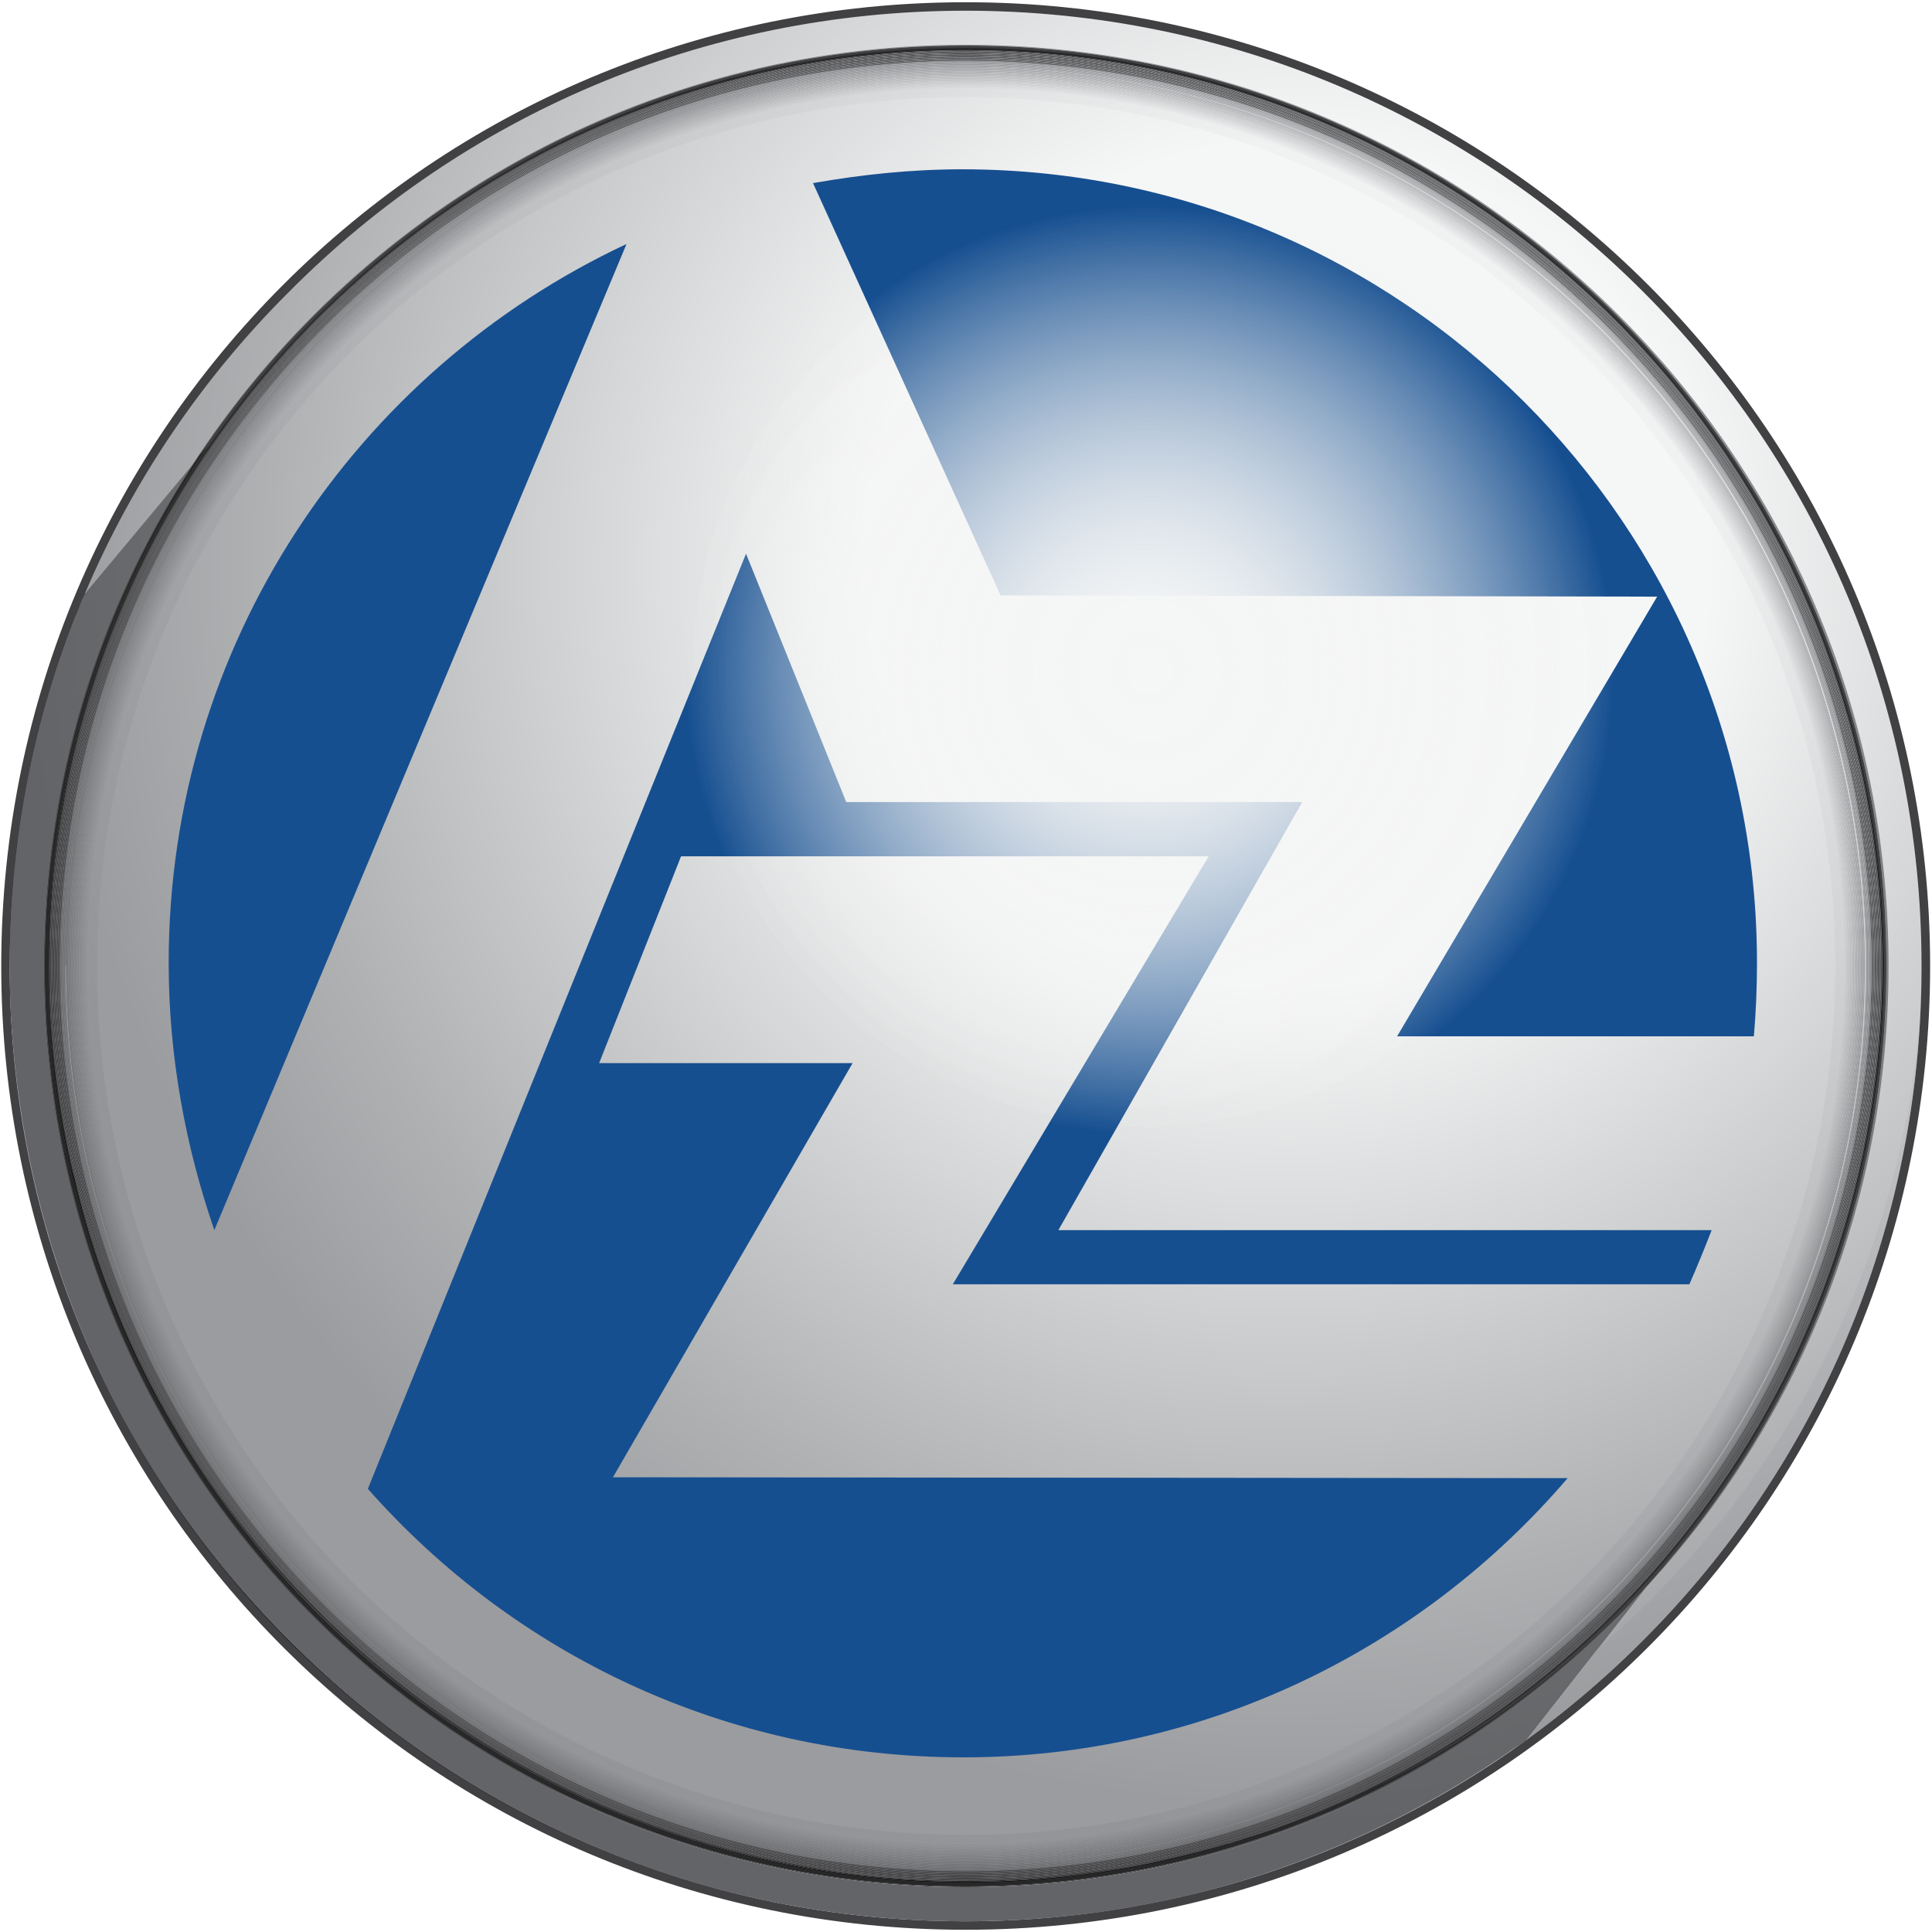 <svg version="1.2" xmlns="http://www.w3.org/2000/svg" viewBox="0 0 1552 1552" width="1552" height="1552"><defs><linearGradient id="P" gradientUnits="userSpaceOnUse"/><radialGradient id="g1" cx="0" cy="0" r="1" href="#P" gradientTransform="matrix(513.37,-878.655,878.655,513.37,1029.834,460.2)"><stop stop-color="#f1f1f2"/><stop offset=".34" stop-color="#f1f1f2"/><stop offset=".82" stop-color="#a7a9ac"/><stop offset="1" stop-color="#949698"/></radialGradient><radialGradient id="g2" cx="0" cy="0" r="1" href="#P" gradientTransform="matrix(500.645,-856.874,856.874,500.645,1028.862,451.698)"><stop stop-color="#f5f6f6"/><stop offset=".34" stop-color="#f5f6f6"/><stop offset=".82" stop-color="#b0b1b3"/><stop offset="1" stop-color="#9b9c9f"/></radialGradient><radialGradient id="g3" cx="0" cy="0" r="1" href="#P" gradientTransform="matrix(513.37,-878.655,878.655,513.37,1029.834,460.2)"><stop stop-color="#9d9fa2"/><stop offset=".34" stop-color="#9d9fa2"/><stop offset=".82" stop-color="#76777a"/><stop offset="1" stop-color="#6b6c6f"/></radialGradient><radialGradient id="g4" cx="0" cy="0" r="1" href="#P" gradientTransform="matrix(513.37,-878.655,878.655,513.37,1029.834,460.2)"><stop stop-color="#9ea1a3"/><stop offset=".34" stop-color="#9ea1a3"/><stop offset=".82" stop-color="#77797c"/><stop offset="1" stop-color="#6c6d70"/></radialGradient><radialGradient id="g5" cx="0" cy="0" r="1" href="#P" gradientTransform="matrix(513.37,-878.655,878.655,513.37,1029.834,460.2)"><stop stop-color="#a0a2a5"/><stop offset=".34" stop-color="#a0a2a5"/><stop offset=".82" stop-color="#787a7c"/><stop offset="1" stop-color="#6d6e70"/></radialGradient><radialGradient id="g6" cx="0" cy="0" r="1" href="#P" gradientTransform="matrix(513.37,-878.655,878.655,513.37,1029.834,460.2)"><stop stop-color="#a2a4a6"/><stop offset=".34" stop-color="#a2a4a6"/><stop offset=".82" stop-color="#797b7d"/><stop offset="1" stop-color="#6d6f71"/></radialGradient><radialGradient id="g7" cx="0" cy="0" r="1" href="#P" gradientTransform="matrix(513.37,-878.655,878.655,513.37,1029.834,460.2)"><stop stop-color="#a3a5a8"/><stop offset=".34" stop-color="#a3a5a8"/><stop offset=".82" stop-color="#7a7b7e"/><stop offset="1" stop-color="#6e7072"/></radialGradient><radialGradient id="g8" cx="0" cy="0" r="1" href="#P" gradientTransform="matrix(513.37,-878.655,878.655,513.37,1029.834,460.2)"><stop stop-color="#a4a6a9"/><stop offset=".34" stop-color="#a4a6a9"/><stop offset=".82" stop-color="#7a7c7f"/><stop offset="1" stop-color="#6f7073"/></radialGradient><radialGradient id="g9" cx="0" cy="0" r="1" href="#P" gradientTransform="matrix(513.37,-878.655,878.655,513.37,1029.834,460.2)"><stop stop-color="#a5a8aa"/><stop offset=".34" stop-color="#a5a8aa"/><stop offset=".82" stop-color="#7c7e80"/><stop offset="1" stop-color="#707174"/></radialGradient><radialGradient id="g10" cx="0" cy="0" r="1" href="#P" gradientTransform="matrix(513.37,-878.655,878.655,513.37,1029.834,460.2)"><stop stop-color="#a7a9ac"/><stop offset=".34" stop-color="#a7a9ac"/><stop offset=".82" stop-color="#7d7e81"/><stop offset="1" stop-color="#717275"/></radialGradient><radialGradient id="g11" cx="0" cy="0" r="1" href="#P" gradientTransform="matrix(513.37,-878.655,878.655,513.37,1029.834,460.2)"><stop stop-color="#a9abad"/><stop offset=".34" stop-color="#a9abad"/><stop offset=".82" stop-color="#7d7f82"/><stop offset="1" stop-color="#717375"/></radialGradient><radialGradient id="g12" cx="0" cy="0" r="1" href="#P" gradientTransform="matrix(513.37,-878.655,878.655,513.37,1029.834,460.2)"><stop stop-color="#aaacaf"/><stop offset=".34" stop-color="#aaacaf"/><stop offset=".82" stop-color="#7e8082"/><stop offset="1" stop-color="#727476"/></radialGradient><radialGradient id="g13" cx="0" cy="0" r="1" href="#P" gradientTransform="matrix(513.37,-878.655,878.655,513.37,1029.834,460.2)"><stop stop-color="#acaeb0"/><stop offset=".34" stop-color="#acaeb0"/><stop offset=".82" stop-color="#7f8183"/><stop offset="1" stop-color="#737477"/></radialGradient><radialGradient id="g14" cx="0" cy="0" r="1" href="#P" gradientTransform="matrix(513.37,-878.655,878.655,513.37,1029.834,460.2)"><stop stop-color="#aeb0b2"/><stop offset=".34" stop-color="#aeb0b2"/><stop offset=".82" stop-color="#808285"/><stop offset="1" stop-color="#747578"/></radialGradient><radialGradient id="g15" cx="0" cy="0" r="1" href="#P" gradientTransform="matrix(513.37,-878.655,878.655,513.37,1029.834,460.2)"><stop stop-color="#afb1b4"/><stop offset=".34" stop-color="#afb1b4"/><stop offset=".82" stop-color="#818385"/><stop offset="1" stop-color="#747678"/></radialGradient><radialGradient id="g16" cx="0" cy="0" r="1" href="#P" gradientTransform="matrix(513.37,-878.655,878.655,513.37,1029.834,460.2)"><stop stop-color="#b1b3b5"/><stop offset=".34" stop-color="#b1b3b5"/><stop offset=".82" stop-color="#828486"/><stop offset="1" stop-color="#757779"/></radialGradient><radialGradient id="g17" cx="0" cy="0" r="1" href="#P" gradientTransform="matrix(513.37,-878.655,878.655,513.37,1029.834,460.2)"><stop stop-color="#b2b4b7"/><stop offset=".34" stop-color="#b2b4b7"/><stop offset=".82" stop-color="#828487"/><stop offset="1" stop-color="#76777a"/></radialGradient><radialGradient id="g18" cx="0" cy="0" r="1" href="#P" gradientTransform="matrix(513.37,-878.655,878.655,513.37,1029.834,460.2)"><stop stop-color="#b3b5b8"/><stop offset=".34" stop-color="#b3b5b8"/><stop offset=".82" stop-color="#838588"/><stop offset="1" stop-color="#77787b"/></radialGradient><radialGradient id="g19" cx="0" cy="0" r="1" href="#P" gradientTransform="matrix(513.37,-878.655,878.655,513.37,1029.834,460.2)"><stop stop-color="#b5b7b9"/><stop offset=".34" stop-color="#b5b7b9"/><stop offset=".82" stop-color="#858789"/><stop offset="1" stop-color="#77797c"/></radialGradient><radialGradient id="g20" cx="0" cy="0" r="1" href="#P" gradientTransform="matrix(513.37,-878.655,878.655,513.37,1029.834,460.2)"><stop stop-color="#b7b9bb"/><stop offset=".34" stop-color="#b7b9bb"/><stop offset=".82" stop-color="#85878a"/><stop offset="1" stop-color="#787a7c"/></radialGradient><radialGradient id="g21" cx="0" cy="0" r="1" href="#P" gradientTransform="matrix(513.37,-878.655,878.655,513.37,1029.834,460.2)"><stop stop-color="#b8babc"/><stop offset=".34" stop-color="#b8babc"/><stop offset=".82" stop-color="#86888b"/><stop offset="1" stop-color="#797b7d"/></radialGradient><radialGradient id="g22" cx="0" cy="0" r="1" href="#P" gradientTransform="matrix(513.37,-878.655,878.655,513.37,1029.834,460.2)"><stop stop-color="#babcbe"/><stop offset=".34" stop-color="#babcbe"/><stop offset=".82" stop-color="#87898b"/><stop offset="1" stop-color="#7a7b7e"/></radialGradient><radialGradient id="g23" cx="0" cy="0" r="1" href="#P" gradientTransform="matrix(513.37,-878.655,878.655,513.37,1029.834,460.2)"><stop stop-color="#bcbdc0"/><stop offset=".34" stop-color="#bcbdc0"/><stop offset=".82" stop-color="#888a8c"/><stop offset="1" stop-color="#7a7c7f"/></radialGradient><radialGradient id="g24" cx="0" cy="0" r="1" href="#P" gradientTransform="matrix(513.37,-878.655,878.655,513.37,1029.834,460.2)"><stop stop-color="#bdbfc1"/><stop offset=".34" stop-color="#bdbfc1"/><stop offset=".82" stop-color="#898b8e"/><stop offset="1" stop-color="#7b7d7f"/></radialGradient><radialGradient id="g25" cx="0" cy="0" r="1" href="#P" gradientTransform="matrix(513.37,-878.655,878.655,513.37,1029.834,460.2)"><stop stop-color="#bfc1c3"/><stop offset=".34" stop-color="#bfc1c3"/><stop offset=".82" stop-color="#8a8c8e"/><stop offset="1" stop-color="#7c7e80"/></radialGradient><radialGradient id="g26" cx="0" cy="0" r="1" href="#P" gradientTransform="matrix(513.37,-878.655,878.655,513.37,1029.834,460.2)"><stop stop-color="#c1c2c4"/><stop offset=".34" stop-color="#c1c2c4"/><stop offset=".82" stop-color="#8b8d8f"/><stop offset="1" stop-color="#7d7e81"/></radialGradient><radialGradient id="g27" cx="0" cy="0" r="1" href="#P" gradientTransform="matrix(513.37,-878.655,878.655,513.37,1029.834,460.2)"><stop stop-color="#c2c4c6"/><stop offset=".34" stop-color="#c2c4c6"/><stop offset=".82" stop-color="#8b8d90"/><stop offset="1" stop-color="#7d7f82"/></radialGradient><radialGradient id="g28" cx="0" cy="0" r="1" href="#P" gradientTransform="matrix(513.37,-878.655,878.655,513.37,1029.834,460.2)"><stop stop-color="#c3c5c7"/><stop offset=".34" stop-color="#c3c5c7"/><stop offset=".82" stop-color="#8c8e91"/><stop offset="1" stop-color="#7e8082"/></radialGradient><radialGradient id="g29" cx="0" cy="0" r="1" href="#P" gradientTransform="matrix(513.37,-878.655,878.655,513.37,1029.834,460.2)"><stop stop-color="#c5c6c8"/><stop offset=".34" stop-color="#c5c6c8"/><stop offset=".82" stop-color="#8e9092"/><stop offset="1" stop-color="#7f8183"/></radialGradient><radialGradient id="g30" cx="0" cy="0" r="1" href="#P" gradientTransform="matrix(513.37,-878.655,878.655,513.37,1029.834,460.2)"><stop stop-color="#c6c8ca"/><stop offset=".34" stop-color="#c6c8ca"/><stop offset=".82" stop-color="#8e9093"/><stop offset="1" stop-color="#808184"/></radialGradient><radialGradient id="g31" cx="0" cy="0" r="1" href="#P" gradientTransform="matrix(513.37,-878.655,878.655,513.37,1029.834,460.2)"><stop stop-color="#c8cacc"/><stop offset=".34" stop-color="#c8cacc"/><stop offset=".82" stop-color="#8f9194"/><stop offset="1" stop-color="#808285"/></radialGradient><radialGradient id="g32" cx="0" cy="0" r="1" href="#P" gradientTransform="matrix(513.37,-878.655,878.655,513.37,1029.834,460.2)"><stop stop-color="#cacbcd"/><stop offset=".34" stop-color="#cacbcd"/><stop offset=".82" stop-color="#909295"/><stop offset="1" stop-color="#818385"/></radialGradient><radialGradient id="g33" cx="0" cy="0" r="1" href="#P" gradientTransform="matrix(513.37,-878.655,878.655,513.37,1029.834,460.2)"><stop stop-color="#cbcdcf"/><stop offset=".34" stop-color="#cbcdcf"/><stop offset=".82" stop-color="#919395"/><stop offset="1" stop-color="#828486"/></radialGradient><radialGradient id="g34" cx="0" cy="0" r="1" href="#P" gradientTransform="matrix(513.37,-878.655,878.655,513.37,1029.834,460.2)"><stop stop-color="#cdcfd0"/><stop offset=".34" stop-color="#cdcfd0"/><stop offset=".82" stop-color="#929497"/><stop offset="1" stop-color="#828487"/></radialGradient><radialGradient id="g35" cx="0" cy="0" r="1" href="#P" gradientTransform="matrix(513.37,-878.655,878.655,513.37,1029.834,460.2)"><stop stop-color="#cfd0d2"/><stop offset=".34" stop-color="#cfd0d2"/><stop offset=".82" stop-color="#939598"/><stop offset="1" stop-color="#838588"/></radialGradient><radialGradient id="g36" cx="0" cy="0" r="1" href="#P" gradientTransform="matrix(513.37,-878.655,878.655,513.37,1029.834,460.2)"><stop stop-color="#d0d2d4"/><stop offset=".34" stop-color="#d0d2d4"/><stop offset=".82" stop-color="#949698"/><stop offset="1" stop-color="#848688"/></radialGradient><radialGradient id="g37" cx="0" cy="0" r="1" href="#P" gradientTransform="matrix(513.37,-878.655,878.655,513.37,1029.834,460.2)"><stop stop-color="#d1d3d4"/><stop offset=".34" stop-color="#d1d3d4"/><stop offset=".82" stop-color="#949699"/><stop offset="1" stop-color="#858789"/></radialGradient><radialGradient id="g38" cx="0" cy="0" r="1" href="#P" gradientTransform="matrix(513.37,-878.655,878.655,513.37,1029.834,460.2)"><stop stop-color="#d3d4d6"/><stop offset=".34" stop-color="#d3d4d6"/><stop offset=".82" stop-color="#95979a"/><stop offset="1" stop-color="#85878a"/></radialGradient><radialGradient id="g39" cx="0" cy="0" r="1" href="#P" gradientTransform="matrix(513.37,-878.655,878.655,513.37,1029.834,460.2)"><stop stop-color="#d5d6d7"/><stop offset=".34" stop-color="#d5d6d7"/><stop offset=".82" stop-color="#97999b"/><stop offset="1" stop-color="#86888b"/></radialGradient><radialGradient id="g40" cx="0" cy="0" r="1" href="#P" gradientTransform="matrix(513.37,-878.655,878.655,513.37,1029.834,460.2)"><stop stop-color="#d6d7d9"/><stop offset=".34" stop-color="#d6d7d9"/><stop offset=".82" stop-color="#979a9c"/><stop offset="1" stop-color="#87898b"/></radialGradient><radialGradient id="g41" cx="0" cy="0" r="1" href="#P" gradientTransform="matrix(513.37,-878.655,878.655,513.37,1029.834,460.2)"><stop stop-color="#d8d9db"/><stop offset=".34" stop-color="#d8d9db"/><stop offset=".82" stop-color="#989a9d"/><stop offset="1" stop-color="#888a8c"/></radialGradient><radialGradient id="g42" cx="0" cy="0" r="1" href="#P" gradientTransform="matrix(513.37,-878.655,878.655,513.37,1029.834,460.2)"><stop stop-color="#d9dbdc"/><stop offset=".34" stop-color="#d9dbdc"/><stop offset=".82" stop-color="#999b9e"/><stop offset="1" stop-color="#888a8d"/></radialGradient><radialGradient id="g43" cx="0" cy="0" r="1" href="#P" gradientTransform="matrix(513.37,-878.655,878.655,513.37,1029.834,460.2)"><stop stop-color="#dbdcde"/><stop offset=".34" stop-color="#dbdcde"/><stop offset=".82" stop-color="#9a9c9e"/><stop offset="1" stop-color="#898b8e"/></radialGradient><radialGradient id="g44" cx="0" cy="0" r="1" href="#P" gradientTransform="matrix(513.37,-878.655,878.655,513.37,1029.834,460.2)"><stop stop-color="#dddedf"/><stop offset=".34" stop-color="#dddedf"/><stop offset=".82" stop-color="#9b9da0"/><stop offset="1" stop-color="#8a8c8e"/></radialGradient><radialGradient id="g45" cx="0" cy="0" r="1" href="#P" gradientTransform="matrix(513.37,-878.655,878.655,513.37,1029.834,460.2)"><stop stop-color="#dee0e1"/><stop offset=".34" stop-color="#dee0e1"/><stop offset=".82" stop-color="#9c9ea1"/><stop offset="1" stop-color="#8b8d8f"/></radialGradient><radialGradient id="g46" cx="0" cy="0" r="1" href="#P" gradientTransform="matrix(513.37,-878.655,878.655,513.37,1029.834,460.2)"><stop stop-color="#e0e1e2"/><stop offset=".34" stop-color="#e0e1e2"/><stop offset=".82" stop-color="#9d9fa2"/><stop offset="1" stop-color="#8b8d90"/></radialGradient><radialGradient id="g47" cx="0" cy="0" r="1" href="#P" gradientTransform="matrix(513.37,-878.655,878.655,513.37,1029.834,460.2)"><stop stop-color="#e1e2e3"/><stop offset=".34" stop-color="#e1e2e3"/><stop offset=".82" stop-color="#9ea0a2"/><stop offset="1" stop-color="#8c8e91"/></radialGradient><radialGradient id="g48" cx="0" cy="0" r="1" href="#P" gradientTransform="matrix(513.37,-878.655,878.655,513.37,1029.834,460.2)"><stop stop-color="#e3e4e5"/><stop offset=".34" stop-color="#e3e4e5"/><stop offset=".82" stop-color="#9ea1a3"/><stop offset="1" stop-color="#8d8f92"/></radialGradient><radialGradient id="g49" cx="0" cy="0" r="1" href="#P" gradientTransform="matrix(513.37,-878.655,878.655,513.37,1029.834,460.2)"><stop stop-color="#e4e5e6"/><stop offset=".34" stop-color="#e4e5e6"/><stop offset=".82" stop-color="#a0a2a5"/><stop offset="1" stop-color="#8e9092"/></radialGradient><radialGradient id="g50" cx="0" cy="0" r="1" href="#P" gradientTransform="matrix(513.37,-878.655,878.655,513.37,1029.834,460.2)"><stop stop-color="#e6e7e8"/><stop offset=".34" stop-color="#e6e7e8"/><stop offset=".82" stop-color="#a1a3a5"/><stop offset="1" stop-color="#8e9093"/></radialGradient><radialGradient id="g51" cx="0" cy="0" r="1" href="#P" gradientTransform="matrix(513.37,-878.655,878.655,513.37,1029.834,460.2)"><stop stop-color="#e8e8e9"/><stop offset=".34" stop-color="#e8e8e9"/><stop offset=".82" stop-color="#a2a4a6"/><stop offset="1" stop-color="#8f9194"/></radialGradient><radialGradient id="g52" cx="0" cy="0" r="1" href="#P" gradientTransform="matrix(513.37,-878.655,878.655,513.37,1029.834,460.2)"><stop stop-color="#e9eaeb"/><stop offset=".34" stop-color="#e9eaeb"/><stop offset=".82" stop-color="#a2a4a7"/><stop offset="1" stop-color="#909295"/></radialGradient><radialGradient id="g53" cx="0" cy="0" r="1" href="#P" gradientTransform="matrix(513.37,-878.655,878.655,513.37,1029.834,460.2)"><stop stop-color="#ebeced"/><stop offset=".34" stop-color="#ebeced"/><stop offset=".82" stop-color="#a3a5a8"/><stop offset="1" stop-color="#919395"/></radialGradient><radialGradient id="g54" cx="0" cy="0" r="1" href="#P" gradientTransform="matrix(513.37,-878.655,878.655,513.37,1029.834,460.2)"><stop stop-color="#ededee"/><stop offset=".34" stop-color="#ededee"/><stop offset=".82" stop-color="#a5a7a9"/><stop offset="1" stop-color="#919396"/></radialGradient><radialGradient id="g55" cx="0" cy="0" r="1" href="#P" gradientTransform="matrix(513.37,-878.655,878.655,513.37,1029.834,460.2)"><stop stop-color="#eeeff0"/><stop offset=".34" stop-color="#eeeff0"/><stop offset=".82" stop-color="#a5a8aa"/><stop offset="1" stop-color="#929497"/></radialGradient><radialGradient id="g56" cx="0" cy="0" r="1" href="#P" gradientTransform="matrix(513.37,-878.655,878.655,513.37,1029.834,460.2)"><stop stop-color="#f0f1f1"/><stop offset=".34" stop-color="#f0f1f1"/><stop offset=".82" stop-color="#a6a8ab"/><stop offset="1" stop-color="#939598"/></radialGradient><radialGradient id="g57" cx="0" cy="0" r="1" href="#P" gradientTransform="matrix(513.37,-878.655,878.655,513.37,1029.834,460.2)"><stop stop-color="#f0f1f1"/><stop offset=".34" stop-color="#f0f1f1"/><stop offset=".82" stop-color="#a6a8ab"/><stop offset="1" stop-color="#939598"/></radialGradient><clipPath clipPathUnits="userSpaceOnUse" id="cp1"><path d="m705.82 263.79l98.03 214.92 527.58 0.41-209.23 353.44h105.98c70.99-70.08 115.07-167.35 115.07-274.98 0-31.9-3.85-62.79-11.21-92.39-75-135.35-197.84-240.49-345.7-292.77q-14.63-1.12-29.62-1.12c-95.7 0-183.35 34.84-250.9 92.49z"/></clipPath><clipPath clipPathUnits="userSpaceOnUse" id="cp2"><path d="m573.13 509.93q-2.84 23.45-2.92 47.65c0 45.7 7.98 89.5 22.51 130.14h378.48l-140.92 235q23.9 8.23 49.14 13.34l167.21-292.07h-366.66l-80.56-198.9z"/></clipPath><radialGradient id="g58" cx="0" cy="0" r="1" href="#P" gradientTransform="matrix(513.37,-878.655,878.655,513.37,1029.834,460.2)"><stop stop-color="#8e9093"/><stop offset=".34" stop-color="#8e9093"/><stop offset=".82" stop-color="#6d6e70"/><stop offset="1" stop-color="#636467"/></radialGradient><radialGradient id="g59" cx="0" cy="0" r="1" href="#P" gradientTransform="matrix(513.37,-878.655,878.655,513.37,1029.834,460.2)"><stop stop-color="#8e9093"/><stop offset=".34" stop-color="#8e9093"/><stop offset=".82" stop-color="#6d6e70"/><stop offset="1" stop-color="#636467"/></radialGradient><radialGradient id="g60" cx="0" cy="0" r="1" href="#P" gradientTransform="matrix(513.37,-878.655,878.655,513.37,1029.834,460.2)"><stop stop-color="#58595b"/><stop offset=".34" stop-color="#58595b"/><stop offset=".82" stop-color="#474749"/><stop offset="1" stop-color="#424244"/></radialGradient><radialGradient id="g61" cx="0" cy="0" r="1" href="#P" gradientTransform="matrix(513.37,-878.655,878.655,513.37,1029.834,460.2)"><stop stop-color="#595a5c"/><stop offset=".34" stop-color="#595a5c"/><stop offset=".82" stop-color="#48484a"/><stop offset="1" stop-color="#424244"/></radialGradient><radialGradient id="g62" cx="0" cy="0" r="1" href="#P" gradientTransform="matrix(513.37,-878.655,878.655,513.37,1029.834,460.2)"><stop stop-color="#5a5b5d"/><stop offset=".34" stop-color="#5a5b5d"/><stop offset=".82" stop-color="#48484a"/><stop offset="1" stop-color="#434345"/></radialGradient><radialGradient id="g63" cx="0" cy="0" r="1" href="#P" gradientTransform="matrix(513.37,-878.655,878.655,513.37,1029.834,460.2)"><stop stop-color="#5b5c5e"/><stop offset=".34" stop-color="#5b5c5e"/><stop offset=".82" stop-color="#49494b"/><stop offset="1" stop-color="#434345"/></radialGradient><radialGradient id="g64" cx="0" cy="0" r="1" href="#P" gradientTransform="matrix(513.37,-878.655,878.655,513.37,1029.834,460.2)"><stop stop-color="#5c5c5f"/><stop offset=".34" stop-color="#5c5c5f"/><stop offset=".82" stop-color="#49494b"/><stop offset="1" stop-color="#444446"/></radialGradient><radialGradient id="g65" cx="0" cy="0" r="1" href="#P" gradientTransform="matrix(513.37,-878.655,878.655,513.37,1029.834,460.2)"><stop stop-color="#5c5c5f"/><stop offset=".34" stop-color="#5c5c5f"/><stop offset=".82" stop-color="#4a4a4c"/><stop offset="1" stop-color="#444446"/></radialGradient><radialGradient id="g66" cx="0" cy="0" r="1" href="#P" gradientTransform="matrix(513.37,-878.655,878.655,513.37,1029.834,460.2)"><stop stop-color="#5c5d60"/><stop offset=".34" stop-color="#5c5d60"/><stop offset=".82" stop-color="#4b4b4d"/><stop offset="1" stop-color="#454547"/></radialGradient><radialGradient id="g67" cx="0" cy="0" r="1" href="#P" gradientTransform="matrix(513.37,-878.655,878.655,513.37,1029.834,460.2)"><stop stop-color="#5d5e60"/><stop offset=".34" stop-color="#5d5e60"/><stop offset=".82" stop-color="#4b4b4d"/><stop offset="1" stop-color="#454547"/></radialGradient><radialGradient id="g68" cx="0" cy="0" r="1" href="#P" gradientTransform="matrix(513.37,-878.655,878.655,513.37,1029.834,460.2)"><stop stop-color="#5e5f61"/><stop offset=".34" stop-color="#5e5f61"/><stop offset=".82" stop-color="#4c4c4e"/><stop offset="1" stop-color="#464648"/></radialGradient><radialGradient id="g69" cx="0" cy="0" r="1" href="#P" gradientTransform="matrix(513.37,-878.655,878.655,513.37,1029.834,460.2)"><stop stop-color="#5f6062"/><stop offset=".34" stop-color="#5f6062"/><stop offset=".82" stop-color="#4c4c4e"/><stop offset="1" stop-color="#464648"/></radialGradient><radialGradient id="g70" cx="0" cy="0" r="1" href="#P" gradientTransform="matrix(513.37,-878.655,878.655,513.37,1029.834,460.2)"><stop stop-color="#606163"/><stop offset=".34" stop-color="#606163"/><stop offset=".82" stop-color="#4d4d4f"/><stop offset="1" stop-color="#474749"/></radialGradient><radialGradient id="g71" cx="0" cy="0" r="1" href="#P" gradientTransform="matrix(513.37,-878.655,878.655,513.37,1029.834,460.2)"><stop stop-color="#616264"/><stop offset=".34" stop-color="#616264"/><stop offset=".82" stop-color="#4d4e50"/><stop offset="1" stop-color="#474749"/></radialGradient><radialGradient id="g72" cx="0" cy="0" r="1" href="#P" gradientTransform="matrix(513.37,-878.655,878.655,513.37,1029.834,460.2)"><stop stop-color="#616365"/><stop offset=".34" stop-color="#616365"/><stop offset=".82" stop-color="#4d4e50"/><stop offset="1" stop-color="#48484a"/></radialGradient><radialGradient id="g73" cx="0" cy="0" r="1" href="#P" gradientTransform="matrix(513.37,-878.655,878.655,513.37,1029.834,460.2)"><stop stop-color="#626366"/><stop offset=".34" stop-color="#626366"/><stop offset=".82" stop-color="#4e4f51"/><stop offset="1" stop-color="#48484a"/></radialGradient><radialGradient id="g74" cx="0" cy="0" r="1" href="#P" gradientTransform="matrix(513.37,-878.655,878.655,513.37,1029.834,460.2)"><stop stop-color="#636467"/><stop offset=".34" stop-color="#636467"/><stop offset=".82" stop-color="#4e4f51"/><stop offset="1" stop-color="#49494b"/></radialGradient><radialGradient id="g75" cx="0" cy="0" r="1" href="#P" gradientTransform="matrix(513.37,-878.655,878.655,513.37,1029.834,460.2)"><stop stop-color="#646567"/><stop offset=".34" stop-color="#646567"/><stop offset=".82" stop-color="#4f5052"/><stop offset="1" stop-color="#49494b"/></radialGradient><radialGradient id="g76" cx="0" cy="0" r="1" href="#P" gradientTransform="matrix(513.37,-878.655,878.655,513.37,1029.834,460.2)"><stop stop-color="#656668"/><stop offset=".34" stop-color="#656668"/><stop offset=".82" stop-color="#505153"/><stop offset="1" stop-color="#4a4a4c"/></radialGradient><radialGradient id="g77" cx="0" cy="0" r="1" href="#P" gradientTransform="matrix(513.37,-878.655,878.655,513.37,1029.834,460.2)"><stop stop-color="#666769"/><stop offset=".34" stop-color="#666769"/><stop offset=".82" stop-color="#505153"/><stop offset="1" stop-color="#4a4a4c"/></radialGradient><radialGradient id="g78" cx="0" cy="0" r="1" href="#P" gradientTransform="matrix(513.37,-878.655,878.655,513.37,1029.834,460.2)"><stop stop-color="#66686a"/><stop offset=".34" stop-color="#66686a"/><stop offset=".82" stop-color="#515254"/><stop offset="1" stop-color="#4b4b4d"/></radialGradient><radialGradient id="g79" cx="0" cy="0" r="1" href="#P" gradientTransform="matrix(513.37,-878.655,878.655,513.37,1029.834,460.2)"><stop stop-color="#67686b"/><stop offset=".34" stop-color="#67686b"/><stop offset=".82" stop-color="#515254"/><stop offset="1" stop-color="#4b4b4d"/></radialGradient><radialGradient id="g80" cx="0" cy="0" r="1" href="#P" gradientTransform="matrix(513.37,-878.655,878.655,513.37,1029.834,460.2)"><stop stop-color="#68696c"/><stop offset=".34" stop-color="#68696c"/><stop offset=".82" stop-color="#525255"/><stop offset="1" stop-color="#4c4c4e"/></radialGradient><radialGradient id="g81" cx="0" cy="0" r="1" href="#P" gradientTransform="matrix(513.37,-878.655,878.655,513.37,1029.834,460.2)"><stop stop-color="#606163"/><stop offset=".34" stop-color="#606163"/><stop offset=".82" stop-color="#4d4d4f"/><stop offset="1" stop-color="#474749"/></radialGradient><radialGradient id="g82" cx="0" cy="0" r="1" href="#P" gradientTransform="matrix(513.37,-878.655,878.655,513.37,1029.834,460.2)"><stop stop-color="#404041"/><stop offset=".34" stop-color="#404041"/><stop offset=".82" stop-color="#2f2f30"/><stop offset="1" stop-color="#29292a"/></radialGradient><radialGradient id="g83" cx="0" cy="0" r="1" href="#P" gradientTransform="matrix(513.37,-878.655,878.655,513.37,1029.834,460.2)"><stop stop-color="#414142"/><stop offset=".34" stop-color="#414142"/><stop offset=".82" stop-color="#2f2f30"/><stop offset="1" stop-color="#29292a"/></radialGradient><radialGradient id="g84" cx="0" cy="0" r="1" href="#P" gradientTransform="matrix(513.37,-878.655,878.655,513.37,1029.834,460.2)"><stop stop-color="#414142"/><stop offset=".34" stop-color="#414142"/><stop offset=".82" stop-color="#2f2f30"/><stop offset="1" stop-color="#2b2b2c"/></radialGradient><radialGradient id="g85" cx="0" cy="0" r="1" href="#P" gradientTransform="matrix(513.37,-878.655,878.655,513.37,1029.834,460.2)"><stop stop-color="#424244"/><stop offset=".34" stop-color="#424244"/><stop offset=".82" stop-color="#323132"/><stop offset="1" stop-color="#2b2b2c"/></radialGradient><radialGradient id="g86" cx="0" cy="0" r="1" href="#P" gradientTransform="matrix(372.412,0,0,372.412,923.172,538.453)"><stop stop-color="#f5f6f6" stop-opacity="1"/><stop offset="1" stop-color="#f5f6f6" stop-opacity="0"/></radialGradient><radialGradient id="g87" cx="0" cy="0" r="1" href="#P" gradientTransform="matrix(372.412,0,0,372.412,923.172,538.453)"><stop stop-color="#f5f6f6" stop-opacity="1"/><stop offset="1" stop-color="#f5f6f6" stop-opacity="0"/></radialGradient></defs><style>.a{fill:url(#g1)}.b{fill:url(#g2)}.c{fill:#414042}.d{fill:#164f90}.e{fill:#58595b}.f{fill:url(#g3)}.g{fill:url(#g4)}.h{fill:url(#g5)}.i{fill:url(#g6)}.j{fill:url(#g7)}.k{fill:url(#g8)}.l{fill:url(#g9)}.m{fill:url(#g10)}.n{fill:url(#g11)}.o{fill:url(#g12)}.p{fill:url(#g13)}.q{fill:url(#g14)}.r{fill:url(#g15)}.s{fill:url(#g16)}.t{fill:url(#g17)}.u{fill:url(#g18)}.v{fill:url(#g19)}.w{fill:url(#g20)}.x{fill:url(#g21)}.y{fill:url(#g22)}.z{fill:url(#g23)}.A{fill:url(#g24)}.B{fill:url(#g25)}.C{fill:url(#g26)}.D{fill:url(#g27)}.E{fill:url(#g28)}.F{fill:url(#g29)}.G{fill:url(#g30)}.H{fill:url(#g31)}.I{fill:url(#g32)}.J{fill:url(#g33)}.K{fill:url(#g34)}.L{fill:url(#g35)}.M{fill:url(#g36)}.N{fill:url(#g37)}.O{fill:url(#g38)}.P{fill:url(#g39)}.Q{fill:url(#g40)}.R{fill:url(#g41)}.S{fill:url(#g42)}.T{fill:url(#g43)}.U{fill:url(#g44)}.V{fill:url(#g45)}.W{fill:url(#g46)}.X{fill:url(#g47)}.Y{fill:url(#g48)}.Z{fill:url(#g49)}.a0{fill:url(#g50)}.a1{fill:url(#g51)}.a2{fill:url(#g52)}.a3{fill:url(#g53)}.a4{fill:url(#g54)}.a5{fill:url(#g55)}.a6{fill:url(#g56)}.a7{fill:url(#g57)}.a8{fill:url(#g58)}.a9{fill:#29292a}.aa{fill:url(#g59)}.ab{fill:#404042}.ac{fill:#222}.ad{fill:url(#g60)}.ae{fill:url(#g61)}.af{fill:url(#g62)}.ag{fill:url(#g63)}.ah{fill:url(#g64)}.ai{fill:url(#g65)}.aj{fill:url(#g66)}.ak{fill:url(#g67)}.al{fill:url(#g68)}.am{fill:url(#g69)}.an{fill:url(#g70)}.ao{fill:url(#g71)}.ap{fill:url(#g72)}.aq{fill:url(#g73)}.ar{fill:url(#g74)}.as{fill:url(#g75)}.at{fill:url(#g76)}.au{fill:url(#g77)}.av{fill:url(#g78)}.aw{fill:url(#g79)}.ax{fill:url(#g80)}.ay{fill:url(#g81)}.az{fill:#272728}.aA{fill:#141414}.aB{fill:url(#g82)}.aC{fill:url(#g83)}.aD{fill:url(#g84)}.aE{fill:url(#g85)}.aF{fill:url(#g86)}.aG{mix-blend-mode:soft-light;fill:url(#g87)}</style><path class="a" d="m232.9 233.7c-69.3 69.1-125.8 151.4-164.3 242.8l85.6-102.6c131.9-203.5 361.3-337.9 621.5-337.9 409.2 0 741.4 331.1 741.4 740 0 192.4-73.7 367.9-194.5 498.8l-96.7 123.3q49.6-36 93.4-79.8c138.8-138.5 224.3-330.1 224.3-542.3 0-212.2-85.5-403.8-224.3-542.3-139.5-139.5-331.4-225.1-543.6-225.1-212.4 0-404 85.6-542.8 225.1zm48.9 48.6c-125.8 126.6-203.8 301.3-203.8 493.7 0 192.4 78 367.1 203.8 493.7 126.6 125.6 301.3 204.3 493.9 204.3 192.5 0 367.2-78.7 494-204.3 126.6-126.6 204.6-301.3 204.6-493.7 0-192.4-78-367.1-204.6-493.7-126.8-125.6-301.5-204.3-494-204.3-192.6 0-367.3 78.7-493.9 204.3zm13.7 913.7l277.2-686.1c12.9-98.5 61.8-184.8 132.7-246.3l-52.2-115.5c38.5-7.8 78.7-12.1 120.8-12.1 74.4 0 145.6 12.9 212.4 36.9 168.6 11.9 306.3 132.4 345.8 292.4 50.4 91.7 79.5 197 79.5 308.9q0 29.1-2.5 58.3h-180.8c-70.1 69.3-166.1 111.1-271.1 111.1q-40.3 0-78-7.6l-29.1 52.2h524.8q-8.6 22.2-17.9 43.5h-591.7l65-109.4c-110.4-37.7-198.5-125-238-234.4h-45.3l-65.8 165.8h203.6l-192.5 333 766.9 0.7c-117.2 137-291.1 224.3-485.3 224.3-190.9 0-361.3-83-478.5-215.7zm-260.3-624.6q10.1-36.7 24-72.6-13.9 35.2-24 72.6zm-26.6 242.3c4.3 93.2 25.8 182.1 60.8 264.3-35-82.2-55.7-171.1-60.8-264.3zm992.2 696.3c78.8-23.8 151.4-59.8 216.5-106.1-66.6 46.3-139.5 82.3-216.5 106.1z"/><path fill-rule="evenodd" class="b" d="m776 1511.5c-424.9 0-768.4-336.1-768.4-752 0-415.8 343.5-751.9 768.4-751.9 424.9 0 768.4 336.1 768.4 751.9 0 415.9-343.5 752-768.4 752z"/><path class="c" d="m1546.9 776h-3.3c0 212.2-85.5 403.8-224.3 542.3-139.5 139.5-331.4 225.1-543.6 225.1-212.4 0-404-85.6-542.8-225.1-139.5-138.5-225.1-330.1-225.1-542.3 0-212.2 85.6-403.8 225.1-542.3 138.8-139.5 330.4-225.1 542.8-225.1 212.2 0 404.1 85.6 543.6 225.1 138.8 138.5 224.3 330.1 224.3 542.3h3.3 3.6c0-427.9-346.9-774.2-774.8-774.2-428.1 0-774.7 346.3-774.7 774.2 0 427.9 346.6 774.2 774.7 774.2 427.9 0 774.8-346.3 774.8-774.2z"/><path fill-rule="evenodd" class="d" d="m503.3 196c-217.2 101.7-367.8 321.8-367.8 577.5 0 75.2 13.6 147.8 36.7 214.7zm300.5 282.3l527.4 1-208.9 353.2h286.6q2.5-29.2 2.5-59c0-351.7-285.8-637.5-638.5-637.5-41 0-81.3 4.3-119.8 11.1z"/><path class="d" d="m492.4 1186.7l192.5-332.7h-203.6l65.8-166.1h423.8l-205.5 343.8h591.7q9.3-21.3 17.9-43.5h-524.8l195.9-343.9h-366.3l-80.5-199.5-303.8 751.2c117.2 132.7 287.6 215.7 478.5 215.7 194.2 0 368.1-87.3 485.3-224.3z"/><path class="e" d="m1513.5 776h-1.5c0 202.8-82.3 386.6-215.7 520.3-132.9 133.4-317 215.4-520.6 215.4-203 0-387.1-82-520.5-215.4-133.7-133.7-215.7-317.5-215.7-520.3 0-203.6 82-387.6 215.7-520.3 133.4-133.4 317.5-215.4 520.5-215.4 203.6 0 387.7 82 520.6 215.4 133.4 132.7 215.7 316.7 215.7 520.3h1.5 1.8c0-408.1-331.2-739.3-739.6-739.3-408.3 0-739.7 331.2-739.7 739.3 0 408.1 331.4 739.3 739.7 739.3 408.4 0 739.6-331.2 739.6-739.3z"/><path class="f" d="m261.3 261.8c-131.2 131.9-213.2 313.2-213.2 514.2 0 201 82 382.3 213.2 514.2 131.6 131.7 313.9 212.9 514.4 212.9 201.1 0 382.6-81.2 514.5-212.9 131.9-131.9 213.2-313.2 213.2-514.2 0-201-81.3-382.3-213.2-514.2-131.9-131.7-313.4-212.9-514.5-212.9-200.5 0-382.8 81.2-514.4 212.9zm-212.4 514.2c0-401.3 325.3-727.1 726.8-727.1v0.7-0.7c401.6 0 727.7 325.8 727.7 727.1 0 401.3-326.1 727.1-727.7 727.1-401.5 0-726.8-325.8-726.8-727.1z"/><path class="g" d="m48.9 776c0 401.3 325.3 727.1 726.8 727.1 401.6 0 727.7-325.8 727.7-727.1 0-401.3-326.1-727.1-727.7-727.1-401.5 0-726.8 325.8-726.8 727.1zm0 0c0-401.3 325.3-726.4 726.8-726.4 401.6 0 726.7 325.1 726.7 726.4 0 401.3-325.1 726.4-726.7 726.4-401.5 0-726.8-325.1-726.8-726.4z"/><path class="h" d="m48.9 776c0 401.3 325.3 726.4 726.8 726.4 401.6 0 726.7-325.1 726.7-726.4 0-401.3-325.1-726.4-726.7-726.4-401.5 0-726.8 325.1-726.8 726.4zm0.7 0c0-401.3 325.4-726.4 726.1-726.4v1-1c401.6 0 726.7 325.1 726.7 726.4 0 401.3-325.1 726.4-726.7 726.4-400.7 0-726.1-325.1-726.1-726.4z"/><path class="i" d="m49.6 776c0 401.3 325.4 726.4 726.1 726.4 401.6 0 726.7-325.1 726.7-726.4 0-401.3-325.1-726.4-726.7-726.4-400.7 0-726.1 325.1-726.1 726.4zm0 0c0-400.3 325.4-725.4 726.1-725.4 401.6 0 725.9 325.1 725.9 725.4 0 400.3-324.3 725.4-725.9 725.4-400.7 0-726.1-325.1-726.1-725.4z"/><path class="j" d="m49.6 776c0 400.3 325.4 725.4 726.1 725.4 401.6 0 725.9-325.1 725.9-725.4 0-400.3-324.3-725.4-725.9-725.4-400.7 0-726.1 325.1-726.1 725.4zm1 0c0-400.3 324.4-725.4 725.1-725.4v0.8-0.8c400.6 0 725.9 325.1 725.9 725.4 0 400.3-325.3 725.4-725.9 725.4-400.7 0-725.1-325.1-725.1-725.4z"/><path class="k" d="m50.6 776c0 400.3 324.4 725.4 725.1 725.4 400.6 0 725.9-325.1 725.9-725.4 0-400.3-325.3-725.4-725.9-725.4-400.7 0-725.1 325.1-725.1 725.4zm0 0c0-400.3 324.4-724.6 725.1-724.6 400.6 0 725.2 324.3 725.2 724.6 0 400.3-324.6 724.6-725.2 724.6-400.7 0-725.1-324.3-725.1-724.6z"/><path class="l" d="m50.6 776c0 400.3 324.4 724.6 725.1 724.6 400.6 0 725.2-324.3 725.2-724.6 0-400.3-324.6-724.6-725.2-724.6-400.7 0-725.1 324.3-725.1 724.6zm0.8 0c0-400.3 324.6-724.6 724.3-724.6v0.8-0.8c400.6 0 725.2 324.3 725.2 724.6 0 400.3-324.6 724.6-725.2 724.6-399.7 0-724.3-324.3-724.3-724.6z"/><path class="m" d="m51.4 776c0 400.3 324.6 724.6 724.3 724.6 400.6 0 725.2-324.3 725.2-724.6 0-400.3-324.6-724.6-725.2-724.6-399.7 0-724.3 324.3-724.3 724.6zm0 0c0-399.5 324.6-723.8 724.3-723.8 400.6 0 724.1 324.3 724.1 723.8 0 399.5-323.5 723.8-724.1 723.8-399.7 0-724.3-324.3-724.3-723.8z"/><path class="n" d="m51.4 776c0 399.5 324.6 723.8 724.3 723.8 400.6 0 724.1-324.3 724.1-723.8 0-399.5-323.5-723.8-724.1-723.8-399.7 0-724.3 324.3-724.3 723.8zm1 0c0-399.5 323.6-723.8 723.3-723.8v1-1c399.8 0 724.1 324.3 724.1 723.8 0 399.5-324.3 723.8-724.1 723.8-399.7 0-723.3-324.3-723.3-723.8z"/><path class="o" d="m52.4 776c0 399.5 323.6 723.8 723.3 723.8 399.8 0 724.1-324.3 724.1-723.8 0-399.5-324.3-723.8-724.1-723.8-399.7 0-723.3 324.3-723.3 723.8zm0 0c0-399.5 323.6-722.8 723.3-722.8 399.8 0 723.4 323.3 723.4 722.8 0 399.5-323.6 722.8-723.4 722.8-399.7 0-723.3-323.3-723.3-722.8z"/><path class="p" d="m52.4 776c0.8-399.5 324.3-722.8 723.3-722.8v0.7-0.7c399.8 0 723.4 323.3 723.4 722.8 0 399.5-323.6 722.8-723.4 722.8-399 0-722.5-323.3-723.3-722.8zm0 0c0 399.5 323.6 722.8 723.3 722.8 399.8 0 723.4-323.3 723.4-722.8 0-399.5-323.6-722.8-723.4-722.8-399.7 0-723.3 323.3-723.3 722.8z"/><path class="q" d="m53.2 776c0 399.5 323.5 722.8 722.5 722.8 399.8 0 723.4-323.3 723.4-722.8 0-399.5-323.6-722.8-723.4-722.8-399 0-722.5 323.3-723.3 722.8zm0.8 0c0-398.8 323.5-722.1 722.5-722.1 398.8 0 722.4 323.3 722.4 722.1 0 398.8-323.6 722.1-722.4 722.1-399 0-722.5-323.3-722.5-722.1z"/><path class="r" d="m53.2 776c0-398.8 323.5-722.1 722.5-722.1v0.8-0.8c398.8 0 722.4 323.3 722.4 722.1 0 398.8-323.6 722.1-722.4 722.1-399 0-722.5-323.3-722.5-722.1zm0 0c0 398.8 323.5 722.1 722.5 722.1 398.8 0 722.4-323.3 722.4-722.1 0-398.8-323.6-722.1-722.4-722.1-399 0-722.5 323.3-722.5 722.1z"/><path class="s" d="m53.2 776c0 398.8 323.5 722.1 722.5 722.1 398.8 0 722.4-323.3 722.4-722.1 0-398.8-323.6-722.1-722.4-722.1-399 0-722.5 323.3-722.5 722.1zm0.7 0c0-398.8 323.6-721.3 721.8-721.3 398.8 0 721.6 322.5 721.6 721.3 0 398.8-322.8 721.3-721.6 721.3-398.2 0-721.8-322.5-721.8-721.3z"/><path class="t" d="m53.9 776c0-397.7 323.6-721.3 721.8-721.3v1-1c398.8 0 721.6 323.6 721.6 721.3 0 397.7-322.8 721.3-721.6 721.3-398.2 0-721.8-323.6-721.8-721.3zm0 0c0 398.8 323.6 721.3 721.8 721.3 398.8 0 721.6-322.5 721.6-721.3 0-398.8-322.8-721.3-721.6-721.3-398.2 0-721.8 322.5-721.8 721.3z"/><path class="u" d="m53.9 776c0 397.7 323.6 721.3 721.8 721.3 398.8 0 721.6-323.6 721.6-721.3 0-397.7-322.8-721.3-721.6-721.3-398.2 0-721.8 323.6-721.8 721.3zm1 0c0-397.7 322.6-720.3 720.8-720.3 398 0 720.9 322.6 720.9 720.3 0 397.7-322.9 720.3-720.9 720.3-398.2 0-720.8-322.6-720.8-720.3z"/><path class="v" d="m54.9 776c0 397.7 322.6 720.3 720.8 720.3 398 0 720.9-322.6 720.9-720.3 0-397.7-322.9-720.3-720.9-720.3-398.2 0-720.8 322.6-720.8 720.3zm0 0c0-397.7 322.6-720.3 720.8-720.3v0.8-0.8c398 0 720.9 322.6 720.9 720.3 0 397.7-322.9 720.3-720.9 720.3-398.2 0-720.8-322.6-720.8-720.3z"/><path class="w" d="m54.9 776c0 397.7 322.6 720.3 720.8 720.3 398 0 720.9-322.6 720.9-720.3 0-397.7-322.9-720.3-720.9-720.3-398.2 0-720.8 322.6-720.8 720.3zm0.8 0c0-397.7 322.8-719.5 720-719.5 398 0 719.8 321.8 719.8 719.5 0 397.7-321.8 719.5-719.8 719.5-397.2 0-720-321.8-720-719.5z"/><path class="x" d="m55.7 776c0-397 322.8-719.5 720-719.5v1-1c398 0 719.8 322.5 719.8 719.5 0 397-321.8 719.5-719.8 719.5-397.2 0-720-322.5-720-719.5zm0 0c0 397.7 322.8 719.5 720 719.5 398 0 719.8-321.8 719.8-719.5 0-397.7-321.8-719.5-719.8-719.5-397.2 0-720 321.8-720 719.5z"/><path class="y" d="m55.7 776c0 397 322.8 719.5 720 719.5 398 0 719.8-322.5 719.8-719.5 0-397-321.8-719.5-719.8-719.5-397.2 0-720 322.5-720 719.5zm0.8 0c0-397 322-718.5 719.2-718.5 397.3 0 719.1 321.5 719.1 718.5 0 397-321.8 718.5-719.1 718.5-397.2 0-719.2-321.5-719.2-718.5z"/><path class="z" d="m56.5 776c0 397 322 718.5 719.2 718.5 397.3 0 719.1-321.5 719.1-718.5 0-397-321.8-718.5-719.1-718.5-397.2 0-719.2 321.5-719.2 718.5zm0 0c0-397 322-718.5 719.2-718.5v0.7-0.7c397.3 0 719.1 321.5 719.1 718.5 0 397-321.8 718.5-719.1 718.5-397.2 0-719.2-321.5-719.2-718.5z"/><path class="A" d="m56.5 776c0 397 322 718.5 719.2 718.5 397.3 0 719.1-321.5 719.1-718.5 0-397-321.8-718.5-719.1-718.5-397.2 0-719.2 321.5-719.2 718.5zm1 0c0-397 321.8-717.8 718.2-717.8 397.3 0 718.3 320.8 718.3 717.8 0 397-321 717.8-718.3 717.8-396.4 0-718.2-320.8-718.2-717.8z"/><path class="B" d="m57.5 776c0-396.2 321.8-717.8 718.2-717.8v0.8-0.8c396.3 0 718.3 321.6 718.3 717.8 0 396.2-322 717.8-718.3 717.8-396.4 0-718.2-321.6-718.2-717.8zm0 0c0 397 321.8 717.8 718.2 717.8 397.3 0 718.3-320.8 718.3-717.8 0-397-321-717.8-718.3-717.8-396.4 0-718.2 320.8-718.2 717.8z"/><path class="C" d="m57.5 776c0 396.2 321.8 717.8 718.2 717.8 396.3 0 718.3-321.6 718.3-717.8 0-396.2-322-717.8-718.3-717.8-396.4 0-718.2 321.6-718.2 717.8zm0.7 0c0-396.2 321.1-717 717.5-717 396.3 0 717.3 320.8 717.3 717 0 396.2-321 717-717.3 717-396.4 0-717.5-320.8-717.5-717z"/><path class="D" d="m58.2 776c0-396.2 322.1-717 717.5-717v1-1c396.3 0 717.3 320.8 717.3 717 0 396.2-321 717-717.3 717-395.4 0-717.5-320.8-717.5-717zm0 0c0 396.2 321.1 717 717.5 717 396.3 0 717.3-320.8 717.3-717 0-396.2-321-717-717.3-717-396.4 0-717.5 320.8-717.5 717z"/><path class="E" d="m58.2 776c0 396.2 322.1 717 717.5 717 396.3 0 717.3-320.8 717.3-717 0-396.2-321-717-717.3-717-395.4 0-717.5 320.8-717.5 717zm1 0c0-395.2 321.1-716 716.5-716 396.3 0 717.3 320.8 717.3 716 0 395.2-321 716-717.3 716-395.4 0-716.5-320.8-716.5-716z"/><path class="F" d="m59.2 776c0 395.2 321.1 716 716.5 716 396.3 0 717.3-320.8 717.3-716 0-395.2-321-716-717.3-716 395.5 0 716.5 320.8 716.5 716 0 395.2-321 716-716.5 716-395.4 0-716.5-320.8-716.5-716 0-395.2 321.1-716 716.5-716-395.4 0-716.5 320.8-716.5 716z"/><path class="G" d="m775.7 60c-395.4 0-716.5 320.8-716.5 716 0 395.2 321.1 716 716.5 716 395.5 0 716.5-320.8 716.5-716 0-395.2-321-716-716.5-716zm-715.7 716c0-395.2 320.3-715.2 715.7-715.2 395.5 0 716.5 320 716.5 715.2 0 395.2-321 715.2-716.5 715.2-395.4 0-715.7-320-715.7-715.2z"/><path class="H" d="m60 776c0 395.2 320.3 715.2 715.7 715.2 395.5 0 716.5-320 716.5-715.2 0-395.2-321-715.2-716.5-715.2v0.7-0.7c395.5 0 715.5 320 715.5 715.2 0 395.2-320 715.2-715.5 715.2-394.7 0-715.7-320-715.7-715.2 0-395.2 321-715.2 715.7-715.2-395.4 0-715.7 320-715.7 715.2z"/><path class="I" d="m60 776c0 395.2 321 715.2 715.7 715.2 395.5 0 715.5-320 715.5-715.2 0-395.2-320-715.2-715.5-715.2-394.7 0-715.7 320-715.7 715.2zm715.7-714.5c395.5 0 715.5 320 715.5 714.5 0 394.5-320 714.5-715.5 714.5-394.7 0-714.9-320-714.9-714.5 0-394.5 320.2-714.5 714.9-714.5z"/><path class="J" d="m775.7 61.5c-394.7 0-714.9 320-714.9 714.5 0 394.5 320.2 714.5 714.9 714.5 395.5 0 715.5-320 715.5-714.5 0-394.5-320-714.5-715.5-714.5zm-714.9 714.5c0-394.5 320.2-714.5 714.9-714.5v1-1c394.5 0 714.8 320 714.8 714.5 0 394.5-320.3 714.5-714.8 714.5-394.7 0-714.9-320-714.9-714.5z"/><path class="K" d="m60.8 776c0 394.5 320.2 714.5 714.9 714.5 394.5 0 714.8-320 714.8-714.5 0-394.5-320.3-714.5-714.8-714.5-394.7 0-714.9 320-714.9 714.5zm714.9-713.5c394.5 0 714.8 319 714.8 713.5 0 394.5-320.3 713.5-714.8 713.5-394.7 0-713.9-319-713.9-713.5 0-394.5 319.2-713.5 713.9-713.5z"/><path class="L" d="m775.7 62.5c-394.7 0-713.9 319-713.9 713.5 0 394.5 319.2 713.5 713.9 713.5 394.5 0 714.8-319 714.8-713.5 0-394.5-320.3-713.5-714.8-713.5zm-713.9 713.5c0-394.5 320-713.5 713.9-713.5 394.5 0 714 320.1 714 713.5 0 394.5-319.5 713.5-714 713.5-393.9 0-713.9-319-713.9-713.5z"/><path class="M" d="m775.7 62.5c-393.9 0-713.9 319-713.9 713.5 0 394.5 320 713.5 713.9 713.5 394.5 0 714-319 714-713.5 0-393.4-319.5-713.5-714-713.5zm-713.2 713.5c0-393.4 319.3-712.7 713.2-712.7 393.7 0 714 319.3 714 712.7 0 393.4-320.3 712.7-714 712.7-393.9 0-713.2-319.3-713.2-712.7z"/><path class="N" d="m775.7 63.3c-393.9 0-713.2 319.3-713.2 712.7 0 393.4 319.3 712.7 713.2 712.7 393.7 0 714-319.3 714-712.7 0-393.4-320.3-712.7-714-712.7zm-713.2 712.7c0-393.4 319.3-712.7 713.2-712.7v1-1c393.7 0 713 319.3 713 712.7 0 393.4-319.3 712.7-713 712.7-393.9 0-713.2-319.3-713.2-712.7z"/><path class="O" d="m62.5 776c0 393.4 319.3 712.7 713.2 712.7 393.7 0 713-319.3 713-712.7 0-393.4-319.3-712.7-713-712.7-393.9 0-713.2 319.3-713.2 712.7zm1 0c0-393.4 319.3-711.7 712.2-711.7 393.7 0 713 318.3 713 711.7 0 393.4-319.3 711.7-713 711.7-392.9 0-712.2-318.3-712.2-711.7z"/><path class="P" d="m63.5 776c0 393.4 319.3 711.7 712.2 711.7 393.7 0 713-318.3 713-711.7 0-393.4-319.3-711.7-713-711.7-392.9 0-712.2 318.3-712.2 711.7zm0 0c0-392.7 319.3-711.7 712.2-711.7v0.8-0.8c393.7 0 712.2 319 712.2 711.7 0 392.7-318.5 711.7-712.2 711.7-392.9 0-712.2-319-712.2-711.7z"/><path class="Q" d="m63.5 776c0 392.7 319.3 711.7 712.2 711.7 393.7 0 712.2-319 712.2-711.7 0-392.7-318.5-711.7-712.2-711.7-392.9 0-712.2 319-712.2 711.7zm0.8 0c0-392.7 318.5-710.9 711.4-710.9 393 0 712.2 318.2 712.2 710.9 0 392.7-319.2 710.9-712.2 710.9-392.9 0-711.4-318.2-711.4-710.9z"/><path class="R" d="m64.3 776c0 392.7 318.5 710.9 711.4 710.9 393 0 712.2-318.2 712.2-710.9 0-392.7-319.2-710.9-712.2-710.9-392.9 0-711.4 318.2-711.4 710.9zm0 0c0-392.7 318.5-710.9 711.4-710.9 393 0 711.5 318.2 711.5 710.9 0 392.7-318.5 710.9-711.5 710.9-392.9 0-711.4-318.2-711.4-710.9z"/><path class="S" d="m775.7 65.1c-392.9 0-711.4 318.2-711.4 710.9 0 392.7 318.5 710.9 711.4 710.9 393 0 711.5-318.2 711.5-710.9 0-392.7-318.5-710.9-711.5-710.9zm-710.6 710.9c0-392.7 318.5-710.2 710.6-710.2 393 0 711.5 317.5 711.5 710.2 0 392.7-318.5 710.2-711.5 710.2-392.1 0-710.6-317.5-710.6-710.2z"/><path class="T" d="m775.7 65.8c-392.1 0-710.6 317.5-710.6 710.2 0 392.7 318.5 710.2 710.6 710.2 393 0 711.5-317.5 711.5-710.2 0-392.7-318.5-710.2-711.5-710.2zm-710.6 710.2c0-391.9 318.5-710.2 710.6-710.2v1-1c393 0 710.5 318.3 710.5 710.2 0 391.9-317.5 710.2-710.5 710.2-392.1 0-710.6-318.3-710.6-710.2z"/><path class="U" d="m65.1 776c0 391.9 318.5 710.2 710.6 710.2 393 0 710.5-318.3 710.5-710.2 0-391.9-317.5-710.2-710.5-710.2-392.1 0-710.6 318.3-710.6 710.2zm1 0c0-391.9 317.5-709.2 709.6-709.2 392 0 710.5 317.3 710.5 709.2 0 391.9-318.5 709.2-710.5 709.2-392.1 0-709.6-317.3-709.6-709.2z"/><path class="V" d="m775.7 66.8c-392.1 0-709.6 317.3-709.6 709.2 0 391.9 317.5 709.2 709.6 709.2 392 0 710.5-317.3 710.5-709.2 0-391.9-318.5-709.2-710.5-709.2zm-709.6 709.2c0-391.9 317.5-709.2 709.6-709.2v0.8-0.8c392 0 709.7 317.3 709.7 709.2 0 391.9-317.7 709.2-709.7 709.2-392.1 0-709.6-317.3-709.6-709.2z"/><path class="W" d="m66.1 776c0 391.9 317.5 709.2 709.6 709.2 392 0 709.7-317.3 709.7-709.2 0-391.9-317.7-709.2-709.7-709.2-392.1 0-709.6 317.3-709.6 709.2zm0.7 0c0-391.9 317.5-708.4 708.9-708.4 392 0 709.7 316.5 709.7 708.4 0 391.9-317.7 708.4-709.7 708.4-391.4 0-708.9-316.5-708.9-708.4z"/><path class="X" d="m66.8 776c0 391.9 317.5 708.4 708.9 708.4 392 0 709.7-316.5 709.7-708.4 0-391.9-317.7-708.4-709.7-708.4-391.4 0-708.9 316.5-708.9 708.4zm0 0c0-390.9 317.5-708.4 708.9-708.4v0.8-0.8c391.2 0 708.7 317.5 708.7 708.4 0 390.9-317.5 708.4-708.7 708.4-391.4 0-708.9-317.5-708.9-708.4z"/><path class="Y" d="m66.8 776c0 390.9 317.5 708.4 708.9 708.4 391.2 0 708.7-317.5 708.7-708.4 0-390.9-317.5-708.4-708.7-708.4-391.4 0-708.9 317.5-708.9 708.4zm0.8 0c0-390.9 316.7-707.6 708.1-707.6 391.2 0 708.7 316.7 708.7 707.6 0 390.9-317.5 707.6-708.7 707.6-391.4 0-708.1-316.7-708.1-707.6z"/><path class="Z" d="m67.6 776c0 390.9 316.7 707.6 708.1 707.6 391.2 0 708.7-316.7 708.7-707.6 0-390.9-317.5-707.6-708.7-707.6-391.4 0-708.1 316.7-708.1 707.6zm0 0c0-390.9 317.7-707.6 708.1-707.6v1-1c391.2 0 707.9 316.7 707.9 707.6 0 390.9-316.7 707.6-707.9 707.6-390.4 0-708.1-316.7-708.1-707.6z"/><path class="a0" d="m67.6 776c0 390.9 317.7 707.6 708.1 707.6 391.2 0 707.9-316.7 707.9-707.6 0-390.9-316.7-707.6-707.9-707.6-390.4 0-708.1 316.7-708.1 707.6zm1 0c0-390.2 316.7-706.6 707.1-706.6 391.2 0 707.9 316.4 707.9 706.6 0 390.2-316.7 706.6-707.9 706.6-390.4 0-707.1-316.4-707.1-706.6z"/><path class="a1" d="m68.6 776c0 390.2 316.7 706.6 707.1 706.6 391.2 0 707.9-316.4 707.9-706.6 0-390.2-316.7-706.6-707.9-706.6-390.4 0-707.1 316.4-707.1 706.6zm0 0c0-390.2 316.7-706.6 707.1-706.6v0.7-0.7c390.5 0 707.2 316.4 707.2 706.6 0 390.2-316.7 706.6-707.2 706.6-390.4 0-707.1-316.4-707.1-706.6z"/><path class="a2" d="m68.6 776c0 390.2 316.7 706.6 707.1 706.6 390.5 0 707.2-316.4 707.2-706.6 0-390.2-316.7-706.6-707.2-706.6-390.4 0-707.1 316.4-707.1 706.6zm0.8 0c0-390.2 315.9-705.9 706.3-705.9 390.5 0 707.2 315.7 707.2 705.9 0 390.2-316.7 705.9-707.2 705.9-390.4 0-706.3-315.7-706.3-705.9z"/><path class="a3" d="m69.4 776c0 390.2 315.9 705.9 706.3 705.9 390.5 0 707.2-315.7 707.2-705.9 0-390.2-316.7-705.9-707.2-705.9-390.4 0-706.3 315.7-706.3 705.9zm0 0c0-390.2 316.7-705.9 706.3-705.9v1-1c390.5 0 706.2 315.7 706.2 705.9 0 390.2-315.7 705.9-706.2 705.9-389.6 0-706.3-315.7-706.3-705.9z"/><path class="a4" d="m69.4 776c0 390.2 316.7 705.9 706.3 705.9 390.5 0 706.2-315.7 706.2-705.9 0-390.2-315.7-705.9-706.2-705.9-389.6 0-706.3 315.7-706.3 705.9zm1 0c0-389.4 315.7-704.9 705.3-704.9 390.5 0 706.2 315.5 706.2 704.9 0 389.4-315.7 704.9-706.2 704.9-389.6 0-705.3-315.5-705.3-704.9z"/><path class="a5" d="m70.4 776c0 389.4 315.7 704.9 705.3 704.9 390.5 0 706.2-315.5 706.2-704.9 0-389.4-315.7-704.9-706.2-704.9-389.6 0-705.3 315.5-705.3 704.9zm0 0c0-389.4 315.7-704.9 705.3-704.9v0.8-0.8c389.4 0 705.4 315.5 705.4 704.9 0 389.4-316 704.9-705.4 704.9-389.6 0-705.3-315.5-705.3-704.9z"/><path class="a6" d="m70.4 776c0 389.4 315.7 704.9 705.3 704.9 389.4 0 705.4-315.5 705.4-704.9 0-389.4-316-704.9-705.4-704.9-389.6 0-705.3 315.5-705.3 704.9zm0.7 0c0-389.4 315-704.1 704.6-704.1 389.4 0 705.4 315 705.4 704.1 0 389.4-316 704.1-705.4 704.1-389.6 0-704.6-315-704.6-704.1z"/><path class="a7" d="m71.1 776c0 389.4 315 704.1 704.6 704.1 389.4 0 705.4-315 705.4-704.1 0-389.1-316-704.1-705.4-704.1-389.6 0-704.6 315-704.6 704.1zm210.7 493.7c-125.8-126.6-203.8-301.3-203.8-493.7 0-192.4 78-367.1 203.8-493.7 126.6-125.6 301.3-204.3 493.9-204.3 192.5 0 367.2 78.7 494 204.3 126.6 126.6 204.6 301.3 204.6 493.7 0 192.4-78 367.1-204.6 493.7-126.8 125.6-301.5 204.3-494 204.3-192.6 0-367.3-78.7-493.9-204.3z"/><g clip-path="url(#cp1)"></g><g clip-path="url(#cp2)"></g><path class="a8" d="m68.6 476.5q-5.1 11.1-9.4 22.3-13.9 35.9-24 72.6c-18 65.1-27.4 133.7-27.4 204.6q0 18.7 0.8 37.7c5.1 93.2 25.8 182.1 60.8 264.3 38.5 90.7 94.9 172 163.5 240.3 138.8 139.5 330.4 225.1 542.8 225.1 78.8 0 154-11.9 225.1-33.4 77-23.8 149.9-59.8 216.5-106.1q4.3-2.5 8.6-5.8l96.7-123.3c-135.2 148.8-330.4 241.2-546.9 241.2-409.3 0-740.5-331.1-740.5-740 0-148.1 43.5-286.6 119-402.1z"/><path class="a9" d="m776.5 1543.4c-178 0-341.5-59-471.7-160.8-88.1-68.6-161.8-155.7-213.1-256.7q-11.9-23-22.3-47.9c38.5 90.7 94.9 172 163.5 240.3 138.8 139.5 330.4 225.1 542.8 225.1 78.8 0 154-11.9 225.1-33.4-71.9 22.3-147.3 33.4-224.3 33.4zm440.8-139.5q4.3-2.5 8.6-5.8l-0.8 0.7q-3.5 2.6-7.8 5.1zm-1208.7-590.2q-0.8-20.5-0.8-41.2c0-69.2 9.4-136 27.4-201.1-18 65.1-27.4 133.7-27.4 204.6q0 18.7 0.8 37.7zm50.6-314.9q4.3-10.2 8.4-20.5v-0.8l1-1q-5.1 11.1-9.4 22.3z"/><path class="aa" d="m154.2 373.9l6.1-8.6c132.6-197.7 358.5-328.6 615.4-328.6 408.4 0 739.6 331.2 739.6 739.3 0 184.1-66.9 352.4-178 481.6l-14.7 17.2c120.8-130.9 194.5-306.4 194.5-498.8 0-408.9-332.2-740-741.4-740-260.2 0-489.6 134.4-621.5 337.9z"/><path class="ab" d="m1113.7 1431.2c237.3-122.3 399.8-369.4 399.8-655.2 0-407.1-330.4-737.5-737.8-737.5-349.3 0-641.3 243-718.2 568.1 20.5-88.1 58.2-172.9 110.4-248.9l-7.6 7.6c132.6-197.7 358.5-328.6 615.4-328.6 408.4 0 739.6 331.2 739.6 739.3 0 184.1-66.9 352.4-178 481.6l9.4-11.9c-65.1 78.7-144.6 141.2-233 185.5z"/><path class="ac" d="m1073.5 1450.2c258.7-114.7 439.3-373.2 439.3-674.2 0-407.1-329.7-736.5-737.1-736.5-387.1 0-703.8 297.7-734.4 676.5q4-55.5 16.2-109.4c76.9-325.1 368.9-568.1 718.2-568.1 407.4 0 737.8 330.4 737.8 737.5 0 285.8-162.5 532.9-399.8 655.2q-19.5 10.4-40.2 19z"/><path class="ac" d="m1032.5 1466.4c280-104.3 480.3-373.9 480.3-690.4 0-406.4-330.4-736.5-737.1-736.5v0.8-0.8c407.4 0 737.1 329.4 737.1 736.5 0 301-180.6 559.5-439.3 674.2q-20.5 8.6-41 16.2zm-991.2-633.9q-2.8-29.2-2.8-59 0-29.1 2.8-57.5c30.6-378.8 347.3-676.5 734.4-676.5-406.6 0-736.2 330.1-736.2 736.5q0 28.4 1.8 56.5z"/><path class="ac" d="m987.9 1480.9c303.1-91.4 524.1-372.2 524.1-704.9 0-406.4-329.6-735.7-736.3-735.7v-0.8c406.7 0 737.1 330.1 737.1 736.5 0 316.5-200.3 586.1-480.3 690.4q-22.3 7.6-44.6 14.5zm-930.4-541.6q-12.2-52.2-16.2-106.8-1.8-28.1-1.8-56.5c0-406.4 329.6-736.5 736.2-736.5v0.8c-406.6 0-736.2 329.3-736.2 735.7 0 55.7 5.8 110.4 18 163.3z"/><path class="ad" d="m255.2 255.7c-133.7 132.7-215.7 316.7-215.7 520.3 0 57.2 6.8 113.7 18.7 167.6q12.2 49.6 30.9 97.7c-31.6-82.3-48.8-172.1-48.8-265.3 0-406.4 329.6-735.7 735.4-735.7v0.7-0.7c406.7 0 736.3 329.3 736.3 735.7 0 350.7-245.8 643.3-573.7 717.8q24.8-6.1 48.9-12.9c117.9-35 224.3-99.3 309.1-184.6 133.4-133.7 215.7-317.5 215.7-520.3 0-203.6-82.3-387.6-215.7-520.3-132.9-133.4-317-215.4-520.6-215.4-203 0-387.1 82-520.5 215.4z"/><path class="ac" d="m987.2 1480.9c117.9-35 224.3-99.3 309.1-184.6 133.4-133.7 215.7-317.5 215.7-520.3 0-203.6-82.3-387.6-215.7-520.3-132.9-133.4-317-215.4-520.6-215.4 406.7 0 736.3 329.3 736.3 735.7 0 332.7-221 613.5-524.1 704.9q0 0-0.7 0zm-928-537.3q-1-2.5-1.7-4.3c-12.2-52.9-18-107.6-18-163.3 0-406.4 329.6-735.7 736.2-735.7-203 0-387.1 82-520.5 215.4-133.7 132.7-215.7 316.7-215.7 520.3 0 57.2 6.8 113.7 19.7 167.6z"/><path class="ae" d="m40.3 776c0 93.2 17.2 183 48.8 265.3q22.3 56.5 53.2 108.6c-64.3-109.6-102-237.9-102-373.9 0-405.6 329.6-735 735.4-735 406.7 0 735.3 329.4 735.3 735 0 373.9-279 682.8-641.1 728.9q34.2-4.3 68.4-11.1c327.9-74.5 573.7-367.1 573.7-717.8 0-406.4-329.6-735.7-736.3-735.7-406.6 0-735.4 329.3-735.4 735.7z"/><path class="af" d="m40.3 776c0 136 37.7 264.3 102 373.9 29.1 47.9 63.3 92.5 101.8 132.5-125.9-131.7-202.8-309.7-202.8-506.4 0-405.6 328.6-735 734.4-735v1-1c405.6 0 735.3 329.4 735.3 735 0 405.6-329.7 735-735.3 735q-61.7-1-120-10.4 59.3 10.4 120.8 10.4 47.1 0 93.4-6.1c362.1-46.1 641.1-355 641.1-728.9 0-405.6-328.6-735-735.3-735-405.8 0-735.4 329.4-735.4 735z"/><path class="ag" d="m41.3 776c0 196.7 76.9 374.7 202.8 506.4 107.8 112.9 250.9 191.6 411.6 218.2q58.3 9.4 120 10.4c405.6 0 735.3-329.4 735.3-735 0-405.6-329.7-735-735.3-735v1c405.6 0 734.5 328.4 734.5 734 0 405.6-328.9 734-734.5 734-405.8 0-734.4-328.4-734.4-734 0-405.6 328.6-734 734.4-734v-1c-405.8 0-734.4 329.4-734.4 735z"/><path class="ah" d="m41.3 776c0 405.6 328.6 734 734.4 734 405.6 0 734.5-328.4 734.5-734 0-405.6-328.9-734-734.5-734-405.8 0-734.4 328.4-734.4 734zm734.4-734c405.6 0 734.5 328.4 734.5 734 0 405.6-328.9 734-734.5 734-405 0-733.7-328.4-733.7-734 0-405.6 328.7-734 733.7-734v0.8z"/><path class="ai" d="m775.7 42c-405 0-733.7 328.4-733.7 734 0 405.6 328.7 734 733.7 734 405.6 0 734.5-328.4 734.5-734 0-405.6-328.9-734-734.5-734zm-733.7 734c0-404.6 328.7-733.2 733.7-733.2 405.6 0 733.5 328.6 733.5 733.2 0 404.6-327.9 733.2-733.5 733.2-405 0-733.7-328.6-733.7-733.2z"/><path class="aj" d="m42 776c0 404.6 328.7 733.2 733.7 733.2 405.6 0 733.5-328.6 733.5-733.2 0-404.6-327.9-733.2-733.5-733.2-405 0-733.7 328.6-733.7 733.2zm0.8 0c0-404.6 327.9-733.2 732.9-733.2v0.7-0.7c404.9 0 733.5 328.6 733.5 733.2 0 404.6-328.6 733.2-733.5 733.2-405 0-732.9-328.6-732.9-733.2z"/><path class="ak" d="m42.8 776c0 404.6 327.9 733.2 732.9 733.2 404.9 0 733.5-328.6 733.5-733.2 0-404.6-328.6-733.2-733.5-733.2v0.7c404.9 0 732.8 327.9 732.8 732.5 0 404.6-327.9 732.5-732.8 732.5-405 0-732.9-327.9-732.9-732.5 0-404.6 327.9-732.5 732.9-732.5v-0.7c-405 0-732.9 328.6-732.9 733.2z"/><path class="al" d="m42.8 776c0 404.6 327.9 732.5 732.9 732.5 404.9 0 732.8-327.9 732.8-732.5 0-404.6-327.9-732.5-732.8-732.5-405 0-732.9 327.9-732.9 732.5zm732.9-732.5c404.9 0 732.8 327.9 732.8 732.5 0 404.6-327.9 732.5-732.8 732.5-404 0-731.9-327.9-731.9-732.5 0-404.6 327.9-732.5 731.9-732.5v1.1z"/><path class="am" d="m775.7 43.5c-404 0-731.9 327.9-731.9 732.5 0 404.6 327.9 732.5 731.9 732.5 404.9 0 732.8-327.9 732.8-732.5 0-404.6-327.9-732.5-732.8-732.5zm-731.9 732.5c0-403.8 327.9-731.4 731.9-731.4v-1.1 1.1c404.1 0 732 327.6 732 731.4 0 403.8-327.9 731.4-732 731.4-404 0-731.9-327.6-731.9-731.4z"/><path class="an" d="m43.8 776c0 403.8 327.9 731.4 731.9 731.4 404.1 0 732-327.6 732-731.4 0-403.8-327.9-731.4-732-731.4-404 0-731.9 327.6-731.9 731.4zm731.9-731.4c404.1 0 732 327.6 732 731.4 0 403.8-327.9 731.4-732 731.4-404 0-731.1-327.6-731.1-731.4 0-403.8 327.1-731.4 731.1-731.4v0.7z"/><path class="ao" d="m775.7 44.6c-404 0-731.1 327.6-731.1 731.4 0 403.8 327.1 731.4 731.1 731.4 404.1 0 732-327.6 732-731.4 0-403.8-327.9-731.4-732-731.4zm-731.1 731.4c0-403.8 327.8-730.7 731.1-730.7v-0.7 0.7c404.1 0 731 326.9 731 730.7 0 403.8-326.9 730.7-731 730.7-403.3 0-731.1-326.9-731.1-730.7z"/><path class="ap" d="m44.6 776c0 403.8 327.8 730.7 731.1 730.7 404.1 0 731-326.9 731-730.7 0-403.8-326.9-730.7-731-730.7-403.3 0-731.1 326.9-731.1 730.7zm731.1-730.7c404.1 0 731 327.6 731 730.7 0 403.1-326.9 730.7-731 730.7-403.3 0-730.4-327.6-730.4-730.7 0-403.1 327.1-730.7 730.4-730.7v1z"/><path class="aq" d="m775.7 45.3c-403.3 0-730.4 327.6-730.4 730.7 0 403.1 327.1 730.7 730.4 730.7 404.1 0 731-327.6 731-730.7 0-403.1-326.9-730.7-731-730.7zm-730.4 730.7c0-403.1 327.1-729.7 730.4-729.7v-1 1c403.1 0 730.2 326.6 730.2 729.7 0 403.1-327.1 729.7-730.2 729.7-403.3 0-730.4-326.6-730.4-729.7z"/><path class="ar" d="m45.3 776c0 403.1 327.1 729.7 730.4 729.7 403.1 0 730.2-326.6 730.2-729.7 0-403.1-327.1-729.7-730.2-729.7-403.3 0-730.4 326.6-730.4 729.7zm1 0c0-403.1 326.1-729.7 729.4-729.7v0.8-0.8c403.1 0 730.2 326.6 730.2 729.7 0 403.1-327.1 729.7-730.2 729.7-403.3 0-729.4-326.6-729.4-729.7z"/><path class="as" d="m46.3 776c0 403.1 326.1 729.7 729.4 729.7 403.1 0 730.2-326.6 730.2-729.7 0-403.1-327.1-729.7-730.2-729.7-403.3 0-729.4 326.6-729.4 729.7zm0 0c0-403.1 327.1-728.9 729.4-728.9 403.1 0 729.5 325.8 729.5 728.9 0 403.1-326.4 728.9-729.5 728.9-402.3 0-729.4-325.8-729.4-728.9z"/><path class="at" d="m46.3 776c0 403.1 327.1 728.9 729.4 728.9 403.1 0 729.5-325.8 729.5-728.9 0-403.1-326.4-728.9-729.5-728.9-402.3 0-729.4 325.8-729.4 728.9zm0.8 0c0-402.1 326.3-728.9 728.6-728.9v0.8-0.8c403.1 0 729.5 326.8 729.5 728.9 0 402.1-326.4 728.9-729.5 728.9-402.3 0-728.6-326.8-728.6-728.9z"/><path class="au" d="m47.1 776c0 402.1 326.3 728.9 728.6 728.9 403.1 0 729.5-326.8 729.5-728.9 0-402.1-326.4-728.9-729.5-728.9-402.3 0-728.6 326.8-728.6 728.9zm0 0c0-402.1 326.3-728.1 728.6-728.1 402.4 0 728.4 326 728.4 728.1 0 402.1-326 728.1-728.4 728.1-402.3 0-728.6-326-728.6-728.1z"/><path class="av" d="m47.1 776c0 402.1 326.3 728.1 728.6 728.1 402.4 0 728.4-326 728.4-728.1 0-402.1-326-728.1-728.4-728.1-402.3 0-728.6 326-728.6 728.1zm1 0c0-402.1 325.3-728.1 727.6-728.1v1-1c402.4 0 728.4 326 728.4 728.1 0 402.1-326 728.1-728.4 728.1-402.3 0-727.6-326-727.6-728.1z"/><path class="aw" d="m48.1 776c0 402.1 325.3 728.1 727.6 728.1 402.4 0 728.4-326 728.4-728.1 0-402.1-326-728.1-728.4-728.1-402.3 0-727.6 326-727.6 728.1zm0 0c0-402.1 326.1-727.1 727.6-727.1 402.4 0 727.7 325 727.7 727.1 0 402.1-325.3 727.1-727.7 727.1-401.5 0-727.6-325-727.6-727.1z"/><path class="ax" d="m261.3 1290.2c-131.2-131.9-213.2-313.2-213.2-514.2 0-201 82-382.3 213.2-514.2 131.6-131.7 313.9-212.9 514.4-212.9 201.1 0 382.6 81.2 514.5 212.9 131.9 131.9 213.2 313.2 213.2 514.2 0 201-81.3 382.3-213.2 514.2-131.9 131.7-313.4 212.9-514.5 212.9-200.5 0-382.8-81.2-514.4-212.9zm-213.2-514.2c0 402.1 326.1 727.1 727.6 727.1 402.4 0 727.7-325 727.7-727.1 0-402.1-325.3-727.1-727.7-727.1-401.5 0-727.6 325-727.6 727.1z"/><path class="ay" d="m154.2 373.9c-75.5 115.5-119 254-119 402.1 0 408.9 331.2 740 740.5 740 216.5 0 411.7-92.4 546.9-241.2l14.7-17.2c-136.2 157.4-337.2 257.7-561.6 257.7-408.3 0-739.7-331.2-739.7-739.3 0-151.4 46.3-292.7 124.3-410.7z"/><path class="az" d="m775.7 1515.3c-408.3 0-739.7-331.2-739.7-739.3 0-151.4 46.3-292.7 124.3-410.7l7.6-7.6c-52.2 76-89.9 160.8-110.4 248.9-12.2 54.7-19 111.2-19 169.4 0 407.1 329.6 736.5 737.2 736.5 121.6 0 236.3-28.9 338-81.3 88.4-44.3 167.9-106.8 233-185.5l-9.4 11.9c-136.2 157.4-337.2 257.7-561.6 257.7z"/><path class="aA" d="m775.7 1512.5c-407.6 0-737.2-329.4-737.2-736.5 0-58.2 6.8-114.7 19-169.4q-12.2 53.9-16.2 109.4-2.8 30.1-2.8 60c0 407.1 330.6 736.5 737.2 736.5 106.1 0 207.1-22 297.8-62.3q20.7-8.6 40.2-19c-101.7 52.4-216.4 81.3-338 81.3z"/><path class="aA" d="m775.7 1512.5c-406.6 0-737.2-329.4-737.2-736.5q0-29.9 2.8-60-2.8 28.4-2.8 57.5 0 29.8 2.8 59c29.1 379.7 346.6 680 734.4 680 90.7 0 176.3-16.2 256.8-46.1q20.5-7.6 41-16.2c-90.7 40.3-191.7 62.3-297.8 62.3z"/><path class="aA" d="m775.7 1512.5c-387.8 0-705.3-300.3-734.4-680q4 54.6 16.2 106.8c74.4 327.9 368.1 572.4 718.2 572.4 74.5 0 145.6-11.1 212.2-30.8q22.3-6.9 44.6-14.5c-80.5 29.9-166.1 46.1-256.8 46.1z"/><path class="aB" d="m58.2 943.6c31.7 136.2 102.1 257.5 197 352.7 133.4 133.4 317.5 215.4 520.5 215.4 73.7 0 144.6-11.1 211.5-30.8q-24.1 6.8-48.9 12.9c-52.2 11.1-107.1 17.9-162.6 17.9-312.4 0-579.5-194.9-686.6-470.4q-18.7-48.1-30.9-97.7z"/><path class="aA" d="m775.7 1511.7c-350.1 0-643.8-244.5-718.2-572.4q0.7 1.8 1.7 4.3c30.7 135.2 101.1 257.5 196 352.7 133.4 133.4 317.5 215.4 520.5 215.4 73.7 0 144.6-11.1 211.5-30.8q0.7 0 0.7 0c-66.6 19.7-137.7 30.8-212.2 30.8z"/><path class="aC" d="m89.1 1041.3c107.1 275.5 374.2 470.4 686.6 470.4 55.5 0 110.4-6.8 162.6-17.9q-34.2 6.8-68.4 11.1-46.3 6.1-94.2 6.1c-269.6 0-505-144.6-633.4-361.1q-30.9-52.1-53.2-108.6z"/><path class="aD" d="m142.3 1149.9c128.4 216.5 363.8 361.1 633.4 361.1q47.9 0 94.2-6.1-46.3 6.1-93.4 6.1-61.5 0-120.8-10.4c-160.7-26.6-304.5-105.3-411.6-218.2-38.5-40-72.7-84.6-101.8-132.5z"/><path class="aE" d="m244.1 1282.4c107.1 112.9 250.9 191.6 411.6 218.2-160.7-26.6-303.8-105.3-411.6-218.2z"/><path fill-rule="evenodd" class="aF" d="m923.2 910.4c-205.9 0-372.3-166.3-372.3-372 0-205.8 166.4-372.1 372.3-372.1 205.9 0 372.3 166.3 372.3 372.1 0 205.7-166.4 372-372.3 372z"/><path fill-rule="evenodd" class="aG" d="m923.2 910.4c-205.9 0-372.3-166.3-372.3-372 0-205.8 166.4-372.1 372.3-372.1 205.9 0 372.3 166.3 372.3 372.1 0 205.7-166.4 372-372.3 372z"/></svg>